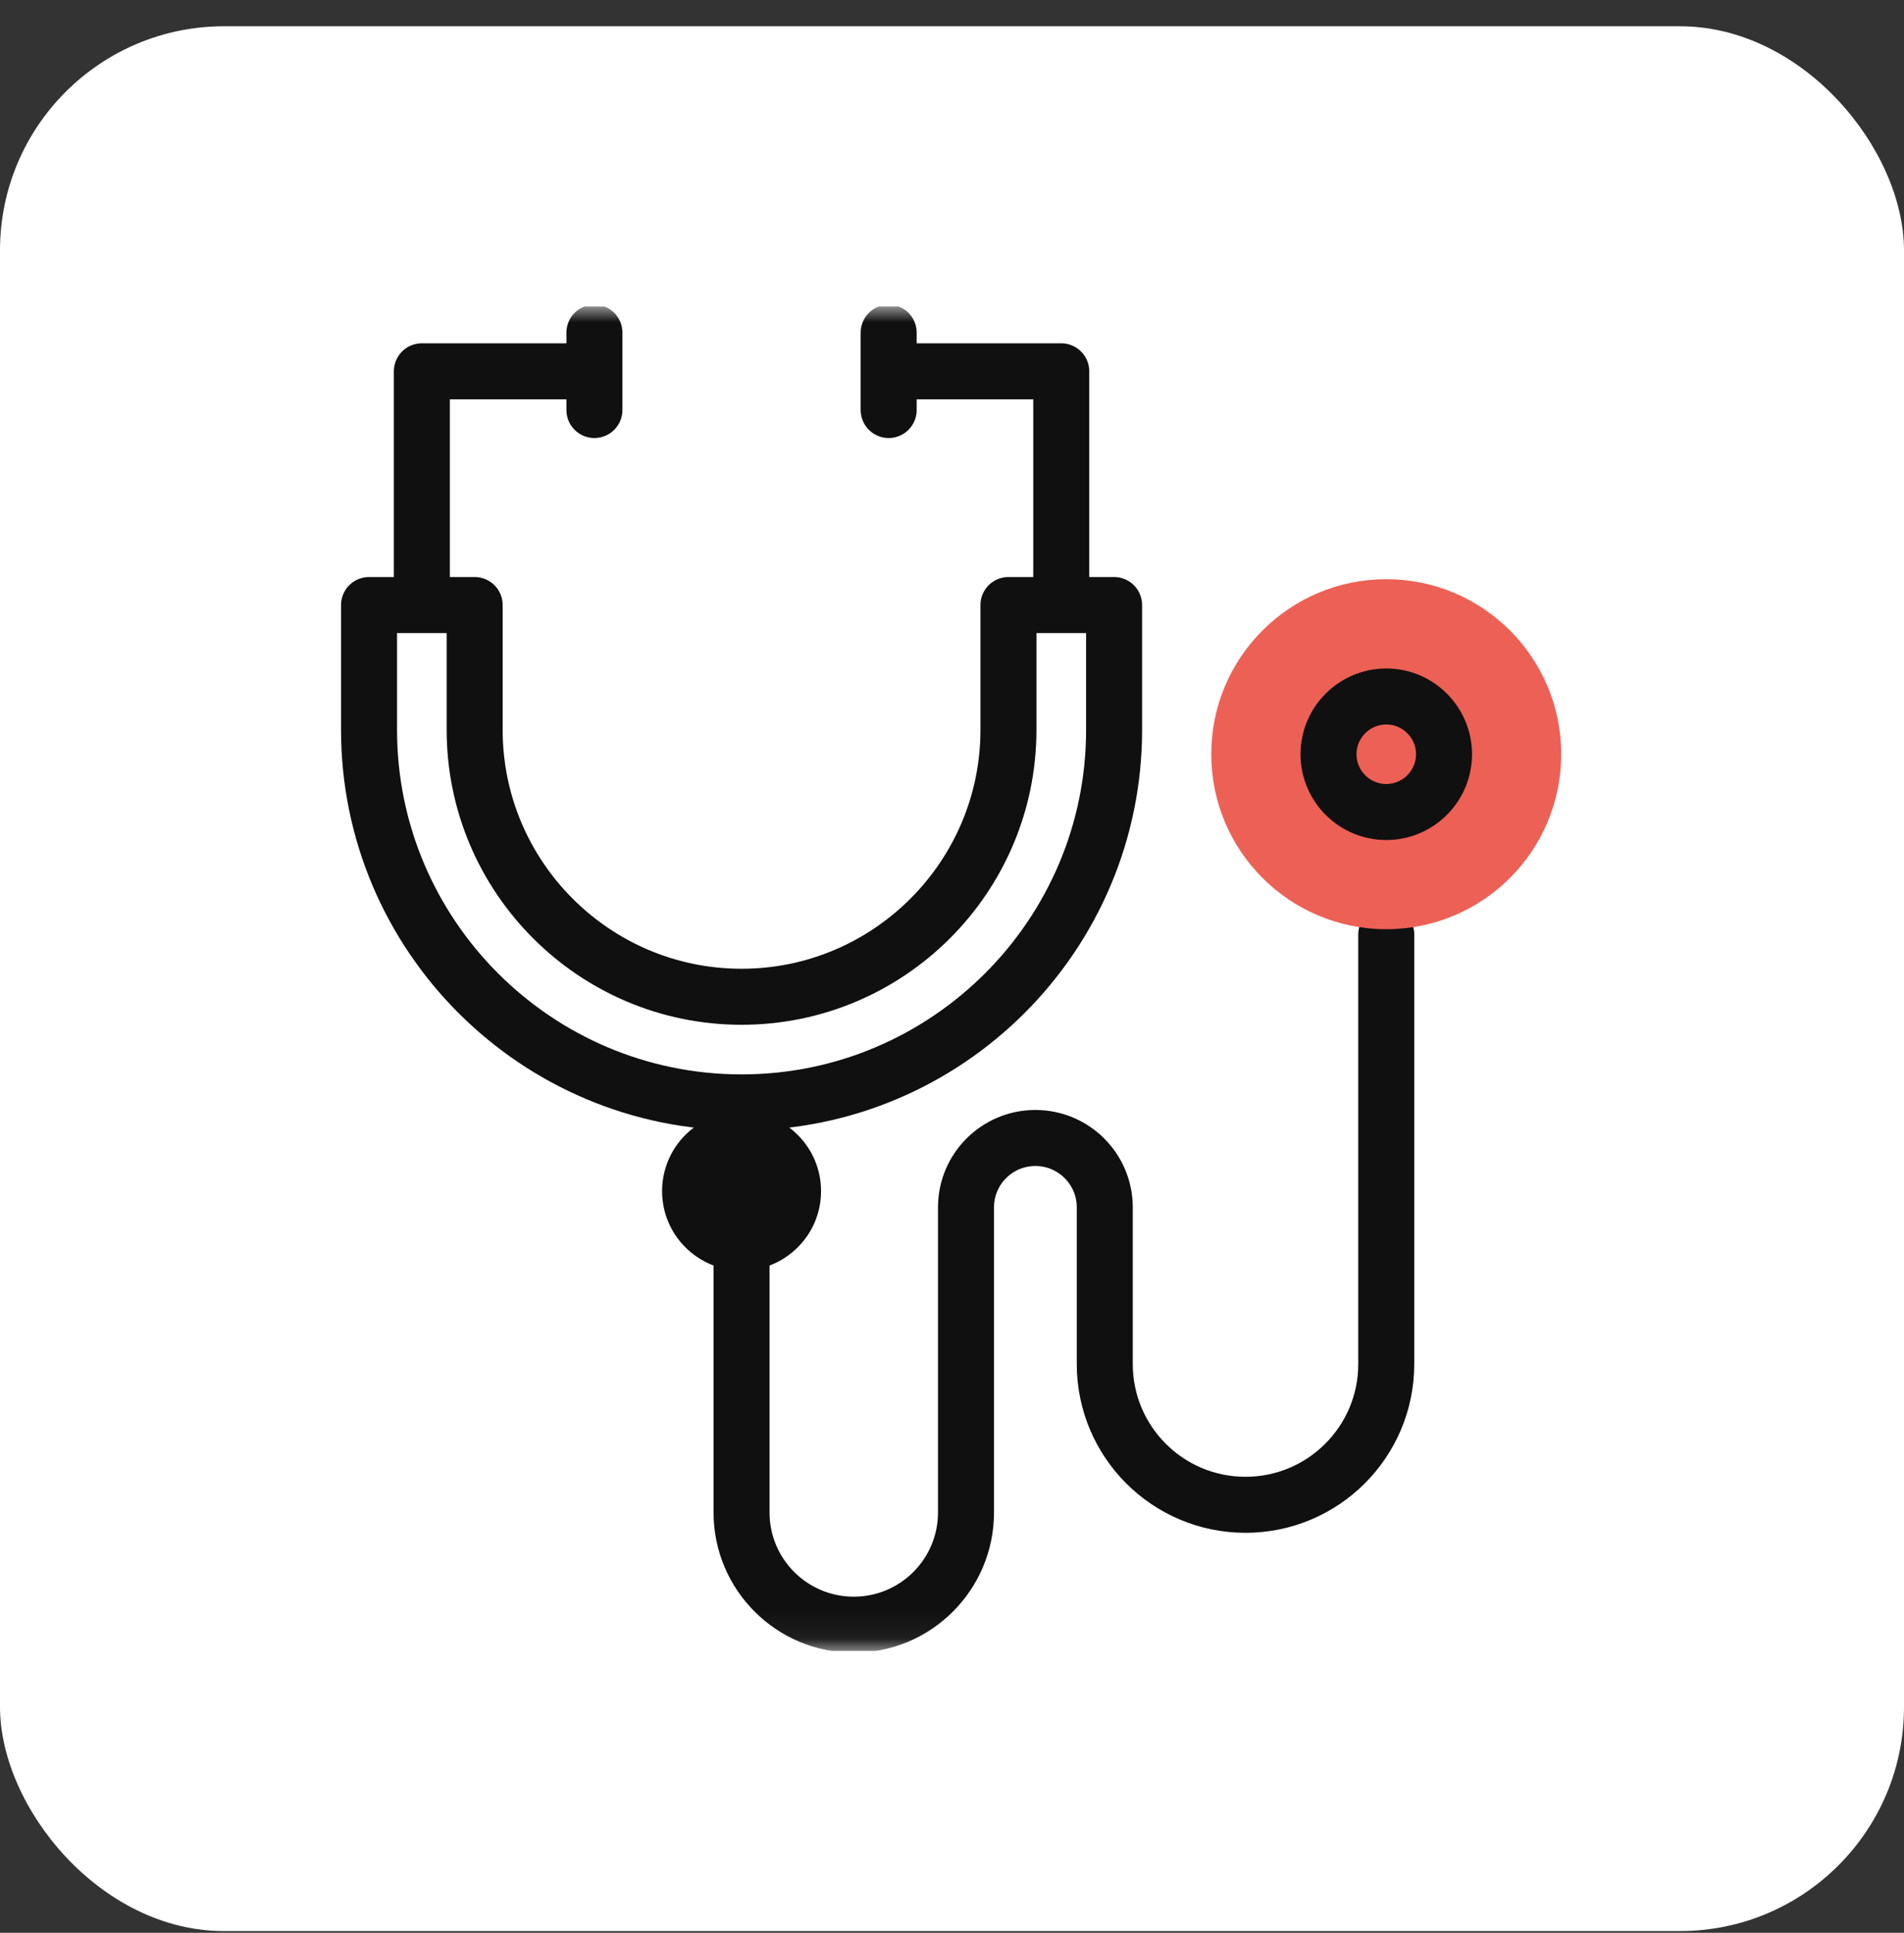 <svg xmlns="http://www.w3.org/2000/svg" width="68" height="69" viewBox="0 0 68 69" fill="none"><rect x="0" y="0" width="68" height="69" fill="#333333" stroke="none"/><rect y="0.938" width="68" height="68" rx="8" fill="white"></rect><g clip-path="url(#clip0_3858_3053)"><mask id="mask0_3858_3053" style="mask-type:luminance" maskUnits="userSpaceOnUse" x="10" y="10" width="48" height="49"><path d="M10 10.938H58V58.938H10V10.938Z" fill="white"></path></mask><g mask="url(#mask0_3858_3053)"><path d="M26.484 44.417V53.994C26.484 56.206 28.279 58 30.492 58C32.705 58 34.5 56.206 34.5 53.994V43.102C34.5 41.734 35.609 40.625 36.977 40.625C38.346 40.625 39.456 41.734 39.456 43.102V48.695C39.456 51.47 41.706 53.72 44.482 53.72C47.258 53.72 49.509 51.47 49.509 48.695V33.363" stroke="#101010" stroke-width="2" stroke-miterlimit="10" stroke-linecap="round" stroke-linejoin="round"></path><path d="M29.323 42.522C29.323 44.089 28.052 45.359 26.485 45.359C24.917 45.359 23.646 44.089 23.646 42.522C23.646 40.955 24.917 39.685 26.485 39.685C28.052 39.685 29.323 40.955 29.323 42.522Z" fill="#101010"></path><path d="M37.902 21.469V13.256H31.848" stroke="#101010" stroke-width="2" stroke-miterlimit="10" stroke-linecap="round" stroke-linejoin="round"></path><path d="M21.12 13.256H15.066V21.377" stroke="#101010" stroke-width="2" stroke-miterlimit="10" stroke-linecap="round" stroke-linejoin="round"></path><path d="M26.484 39.355C19.148 39.355 13.18 33.389 13.18 26.055V21.599H16.952V26.055C16.952 31.31 21.228 35.584 26.484 35.584C31.74 35.584 36.016 31.31 36.016 26.055V21.599H39.789V26.055C39.789 33.389 33.82 39.355 26.484 39.355Z" stroke="#101010" stroke-width="2" stroke-miterlimit="10" stroke-linecap="round" stroke-linejoin="round"></path><path d="M21.229 11.875V14.637" stroke="#101010" stroke-width="2" stroke-miterlimit="10" stroke-linecap="round" stroke-linejoin="round"></path><path d="M31.738 11.875V14.637" stroke="#101010" stroke-width="2" stroke-miterlimit="10" stroke-linecap="round" stroke-linejoin="round"></path><path d="M55.758 26.925C55.758 30.375 52.96 33.172 49.509 33.172C46.058 33.172 43.26 30.375 43.26 26.925C43.26 23.474 46.058 20.677 49.509 20.677C52.96 20.677 55.758 23.474 55.758 26.925Z" fill="#ED6055"></path><path d="M49.51 28.988C48.373 28.988 47.447 28.063 47.447 26.926C47.447 25.789 48.373 24.864 49.51 24.864C50.647 24.864 51.572 25.789 51.572 26.926C51.572 28.063 50.647 28.988 49.51 28.988Z" stroke="#101010" stroke-width="2" stroke-miterlimit="10" stroke-linecap="round" stroke-linejoin="round"></path></g></g><defs><clipPath id="clip0_3858_3053"><rect width="48" height="48" fill="white" transform="translate(10 10.938)"></rect></clipPath></defs></svg>